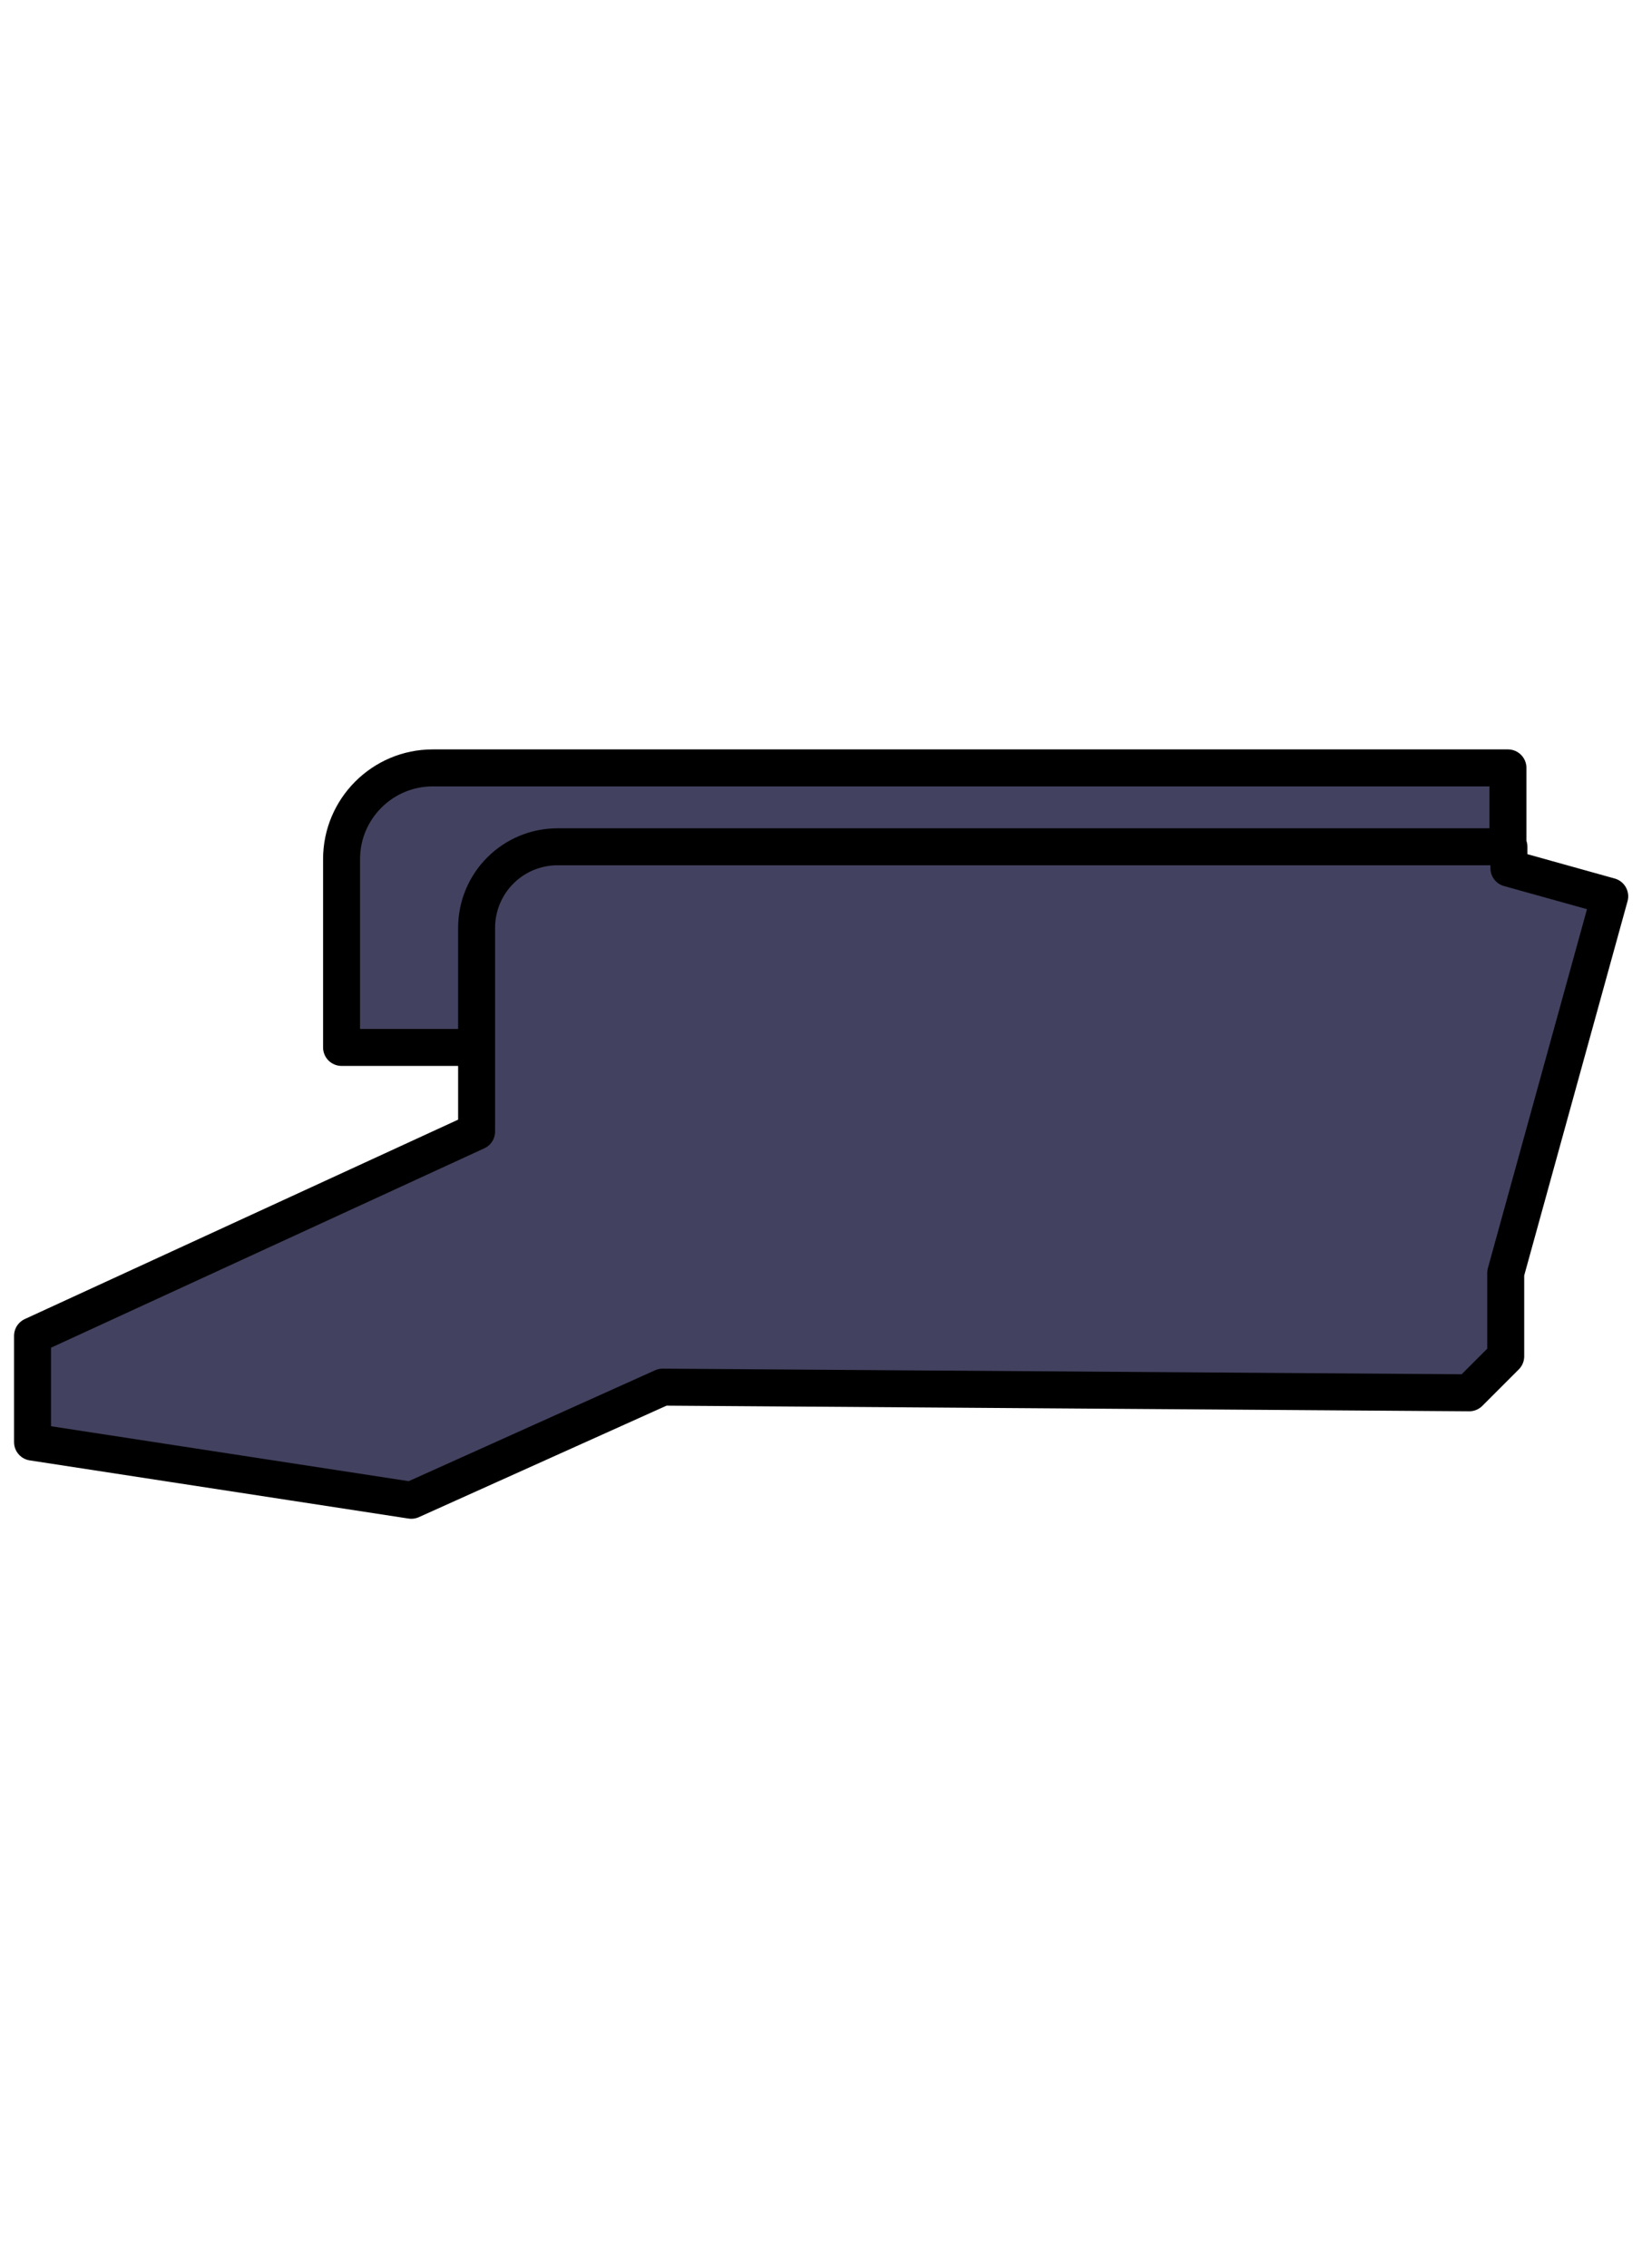 <?xml version="1.0" encoding="utf-8"?>
<!-- Generator: Adobe Illustrator 24.3.0, SVG Export Plug-In . SVG Version: 6.00 Build 0)  -->
<svg version="1.1" id="Слой_1" xmlns="http://www.w3.org/2000/svg" xmlns:xlink="http://www.w3.org/1999/xlink" x="0px" y="0px"
	 viewBox="0 0 666.3 920" style="enable-background:new 0 0 666.3 920;" xml:space="preserve">
<style type="text/css">
	.st0{fill:#42415F;stroke:#000000;stroke-width:15;stroke-linecap:round;stroke-linejoin:round;}
</style>
<path class="st0" d="M194.4,424.9h-55.8v-76.4c0-20.4,16.6-37,37-37h436.3v35.1L194.4,424.9z"/>
<path class="st0" d="M13.2,541.9V585l153.7,23.6l102-45.9l327.3,2.3l14.8-14.8v-33.8l42.2-152.8l-40.9-11.4v-8.7H226.3
	c-18.2,0-32.9,14.7-32.9,32.9V459L13.2,541.9z"/>
</svg>
